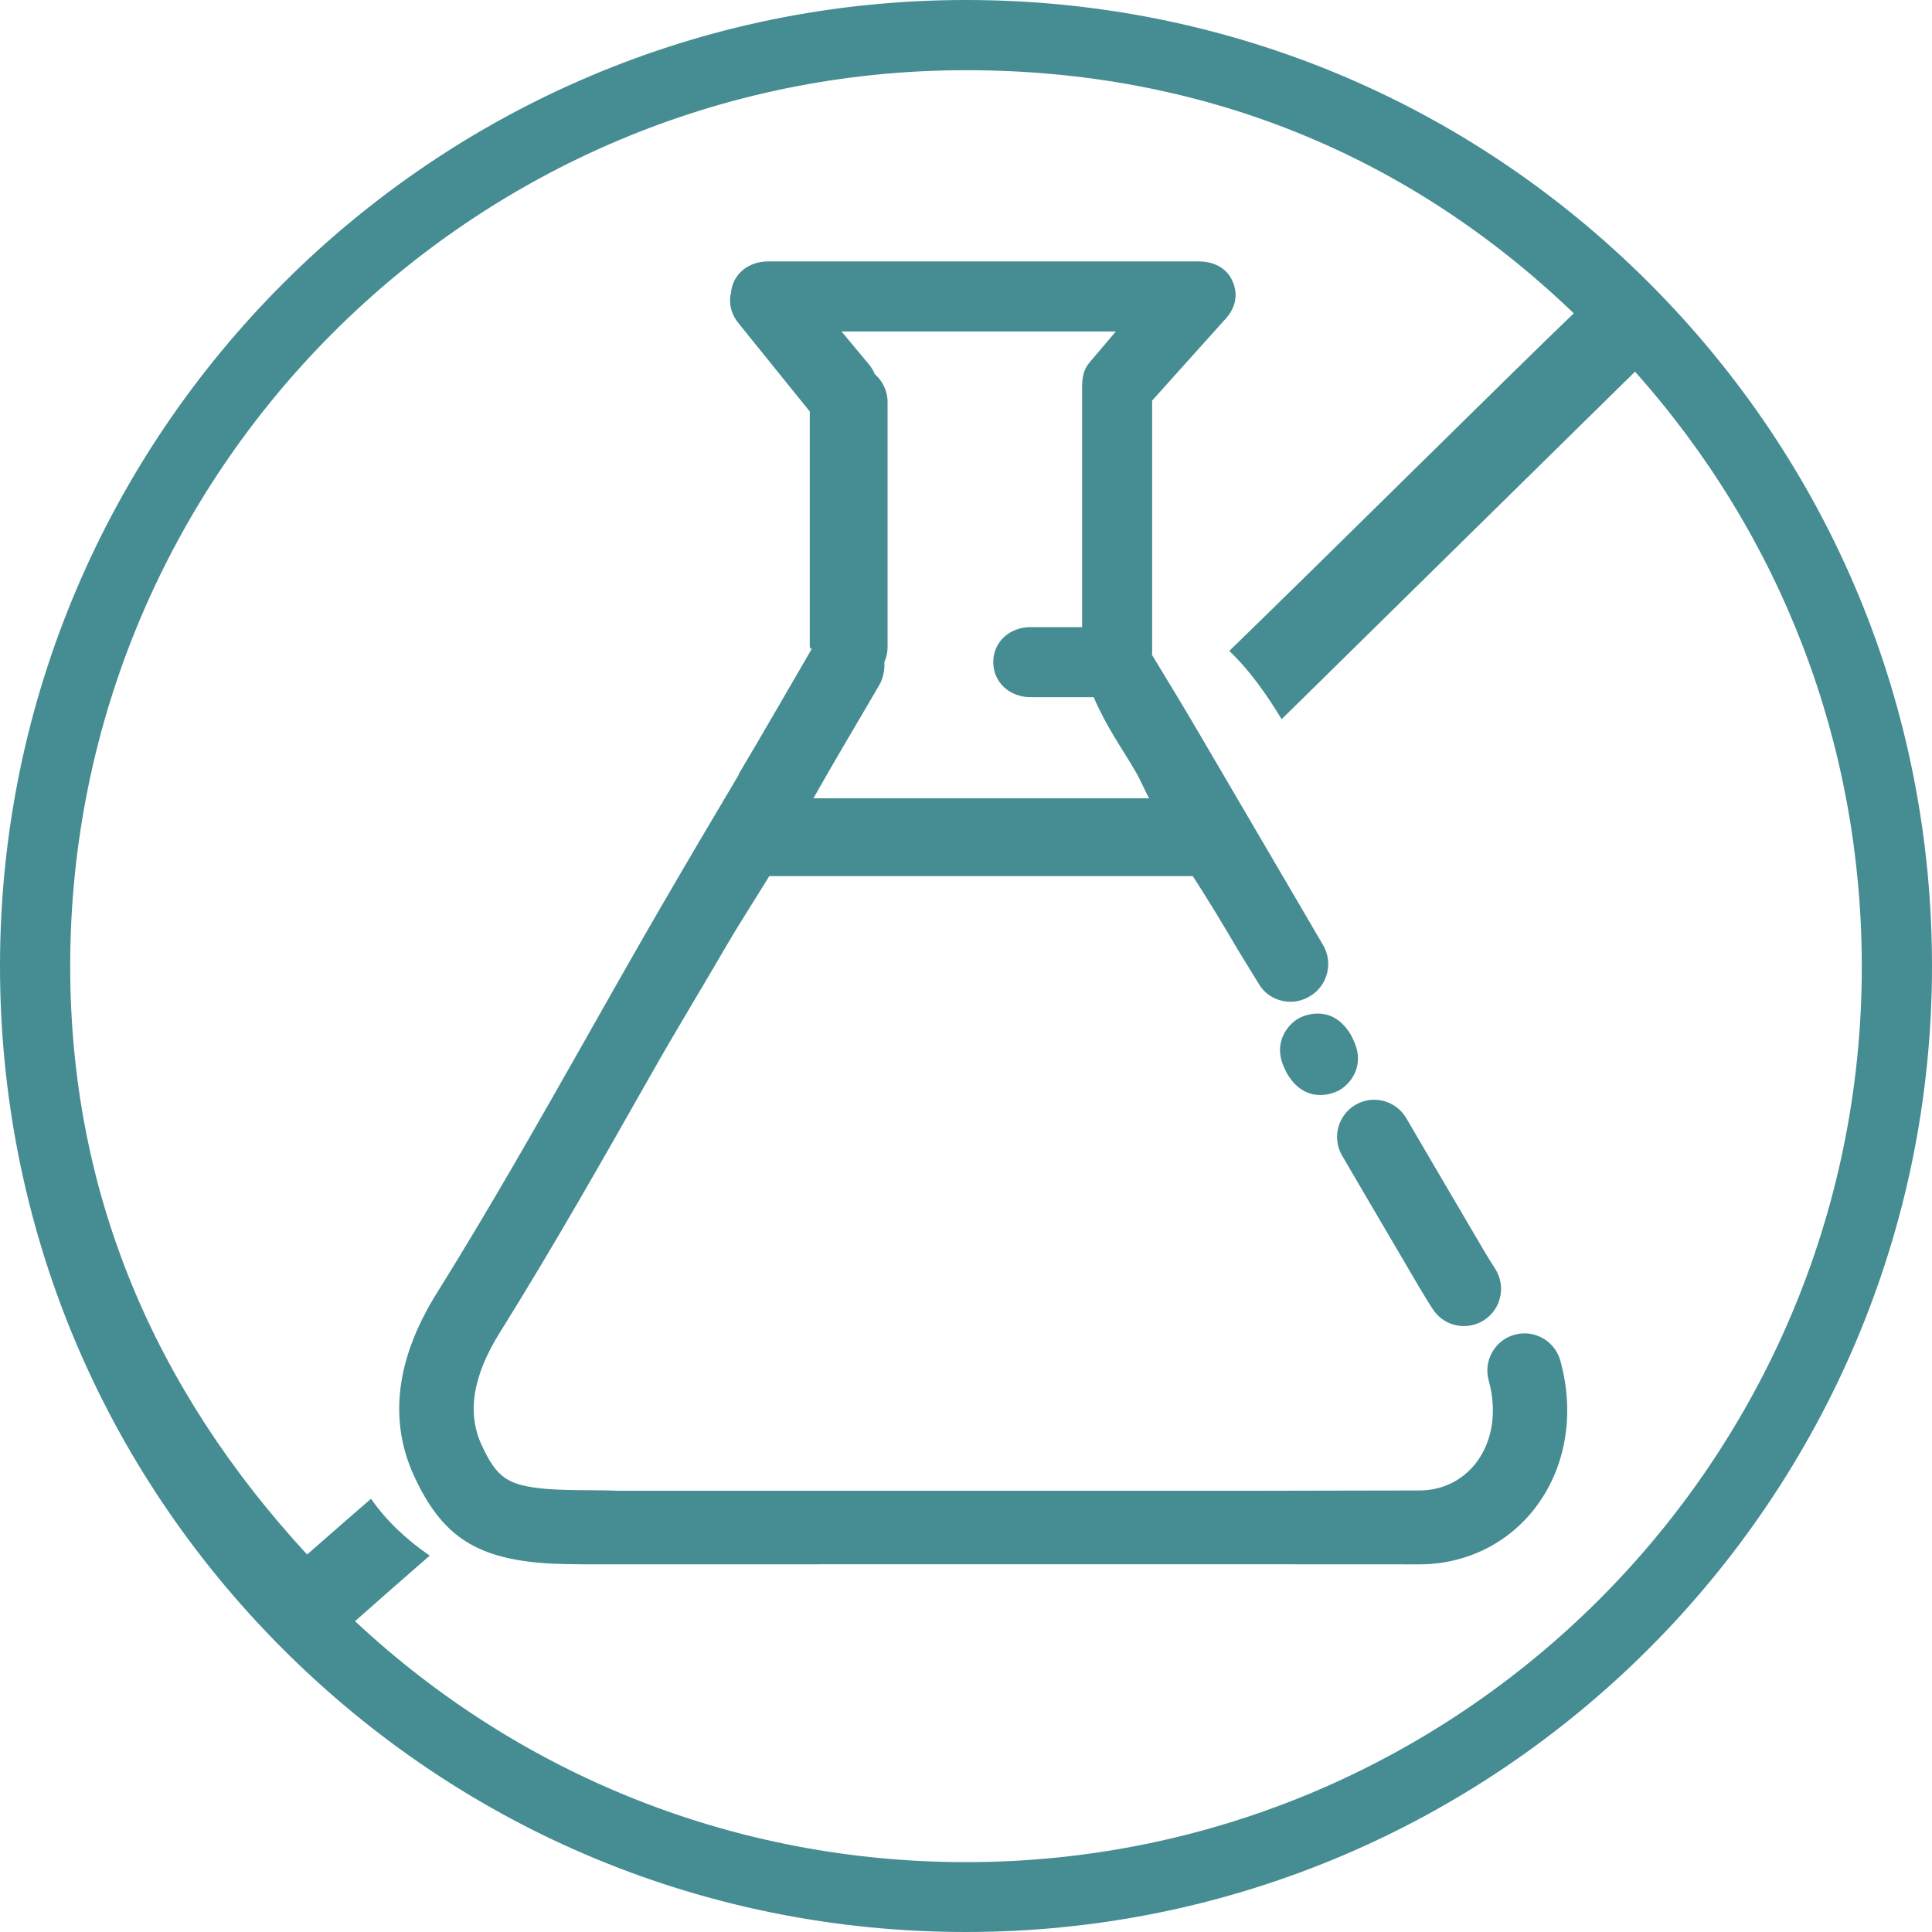 <?xml version="1.0" encoding="UTF-8"?><svg id="Ebene_2" xmlns="http://www.w3.org/2000/svg" viewBox="0 0 317.003 317.002"><defs><style>.cls-1{fill:#468c93;}</style></defs><g id="_Ńëîé_5"><path class="cls-1" d="m251.933,247.361c5.01-6.575,6.5-15.361,4.087-24.108-.73-2.634-3.142-4.473-5.872-4.473-.547,0-1.096.075-1.629.222-1.568.431-2.873,1.45-3.678,2.866-.805,1.417-1.008,3.062-.574,4.63,1.39,5.042.65,9.953-2.032,13.473-2.218,2.911-5.536,4.585-9.356,4.585-9.641-.007-19.277.056-28.919.056h-102.409l-1.899-.066c-.797.002-1.666-.029-2.562-.029-2.259,0-5.494-.039-7.482-.218-6.292-.569-8.07-1.779-10.56-7.147-2.467-5.312-1.489-11.383,2.986-18.544,8.724-13.972,16.975-28.531,24.971-42.635,3.966-6.998,8.066-13.697,12.156-20.738,2.336-4.019,4.729-7.652,7.061-11.483h69.491c2.49,3.831,4.979,7.96,7.467,12.204l3.402,5.535c1.09,1.86,3.107,2.88,5.263,2.88,1.082,0,2.147-.358,3.078-.906,2.9-1.698,3.876-5.475,2.177-8.375l-3.402-5.821c-5.606-9.562-11.211-19.136-16.837-28.747-2.535-4.332-5.235-8.79-7.858-13.098.082-.399.039-.818.039-1.242v-40.456l12.114-13.486c1.597-1.788,2.04-3.955,1.06-6.145-.983-2.189-3.124-3.199-5.521-3.199h-70.69c-3.212,0-5.845,2.095-6.07,5.25-.053.24-.096.279-.121.526-.156,1.621.327,3.104,1.363,4.361l11.676,14.467c.092.111.016.163.016.268v38.415c0,.114.289.226.295.338-3.988,6.854-7.96,13.771-11.94,20.465l-.066.228c-3.919,6.585-8.325,14.051-12.57,21.358-4.246,7.31-8.47,14.795-12.212,21.401l-.048.1c-7.901,13.938-16.069,28.351-24.637,42.073-6.736,10.781-7.981,20.919-3.704,30.133,4.4,9.475,9.773,13.176,20.526,14.144,2.463.223,5.887.251,8.594.251.892,0,1.767-.003,2.59-.006l104.265-.005c7.509,0,15.021.005,22.53.009l6.397.005c7.593,0,14.535-3.395,19.046-9.314Zm-106.829-138.728c.333-.75.53-1.578.53-2.451v-40.218c0-1.829-.824-3.467-2.107-4.586-.23-.601-.56-1.115-.981-1.626l-4.471-5.367h45.014l-4.254,5.013c-.998,1.12-1.285,2.507-1.285,4.004v39.497h-8.478c-3.362,0-6.096,2.382-6.096,5.744,0,3.364,2.733,5.746,6.096,5.746h10.372c2.231,5.107,4.451,8.045,6.906,12.245.738,1.264,1.478,3.076,2.217,4.353h-55.105c3.589-6.383,7.255-12.465,10.828-18.614.622-1.071.902-2.529.814-3.739Z"/><path class="cls-1" d="m220.218,189.623l3.77,6.447c1.435,2.453,2.869,4.894,4.305,7.333l.775,1.32c1.258,2.142,2.515,4.286,3.775,6.438.861,1.473,1.683,2.765,2.223,3.607,1.124,1.762,3.047,2.815,5.139,2.815,1.162,0,2.296-.334,3.281-.963,2.83-1.81,3.66-5.585,1.852-8.418-.623-.976-1.295-2.039-1.968-3.194-1.445-2.474-2.892-4.935-4.339-7.394l-1.064-1.808c-1.15-1.959-2.301-3.92-3.453-5.89l-3.772-6.448c-1.089-1.863-3.107-3.021-5.268-3.021-1.076,0-2.139.289-3.073.836-2.9,1.697-3.881,5.439-2.183,8.339Z"/><path class="cls-1" d="m221.653,169.803c-1.695-2.892-3.896-3.499-5.444-3.499-1.711,0-2.998.72-3.128.795-1.72.966-4.397,3.958-2.261,8.322.117.276.242.526.379.755,1.693,2.89,3.893,3.496,5.441,3.496,1.743,0,3.082-.767,3.13-.795,1.712-.971,4.381-3.968,2.261-8.309-.1-.245-.226-.501-.378-.765Z"/><path class="cls-1" d="m270.578,46.425C240.644,16.488,200.841,0,158.502,0,71.102,0,0,71.102,0,158.502c0,42.334,16.487,82.139,46.424,112.076,29.941,29.938,69.743,46.424,112.078,46.424,87.398,0,158.501-71.102,158.501-158.5,0-42.335-16.488-82.137-46.425-112.077Zm-112.076,259.114c-37.552,0-72.945-14.023-100.248-39.532,3.043-2.708,7.423-6.546,12.253-10.76-3.683-2.517-7.106-5.684-9.631-9.328-1.179,1.017-2.336,2.018-3.446,2.988-2.673,2.332-5.063,4.418-7.043,6.158-25.106-27.207-38.869-59.324-38.869-96.562C11.519,77.457,77.454,11.518,158.502,11.518c38.23,0,72.227,13.502,99.721,39.891-11.435,10.987-40.479,39.839-56.523,55.397,3.427,3.265,6.118,7.139,8.592,11.202.002-.001.004-.005.005-.007l57.976-57.02c24.054,26.942,37.212,61.218,37.212,97.631,0,81.045-65.935,146.928-146.981,146.928Z"/></g></svg>